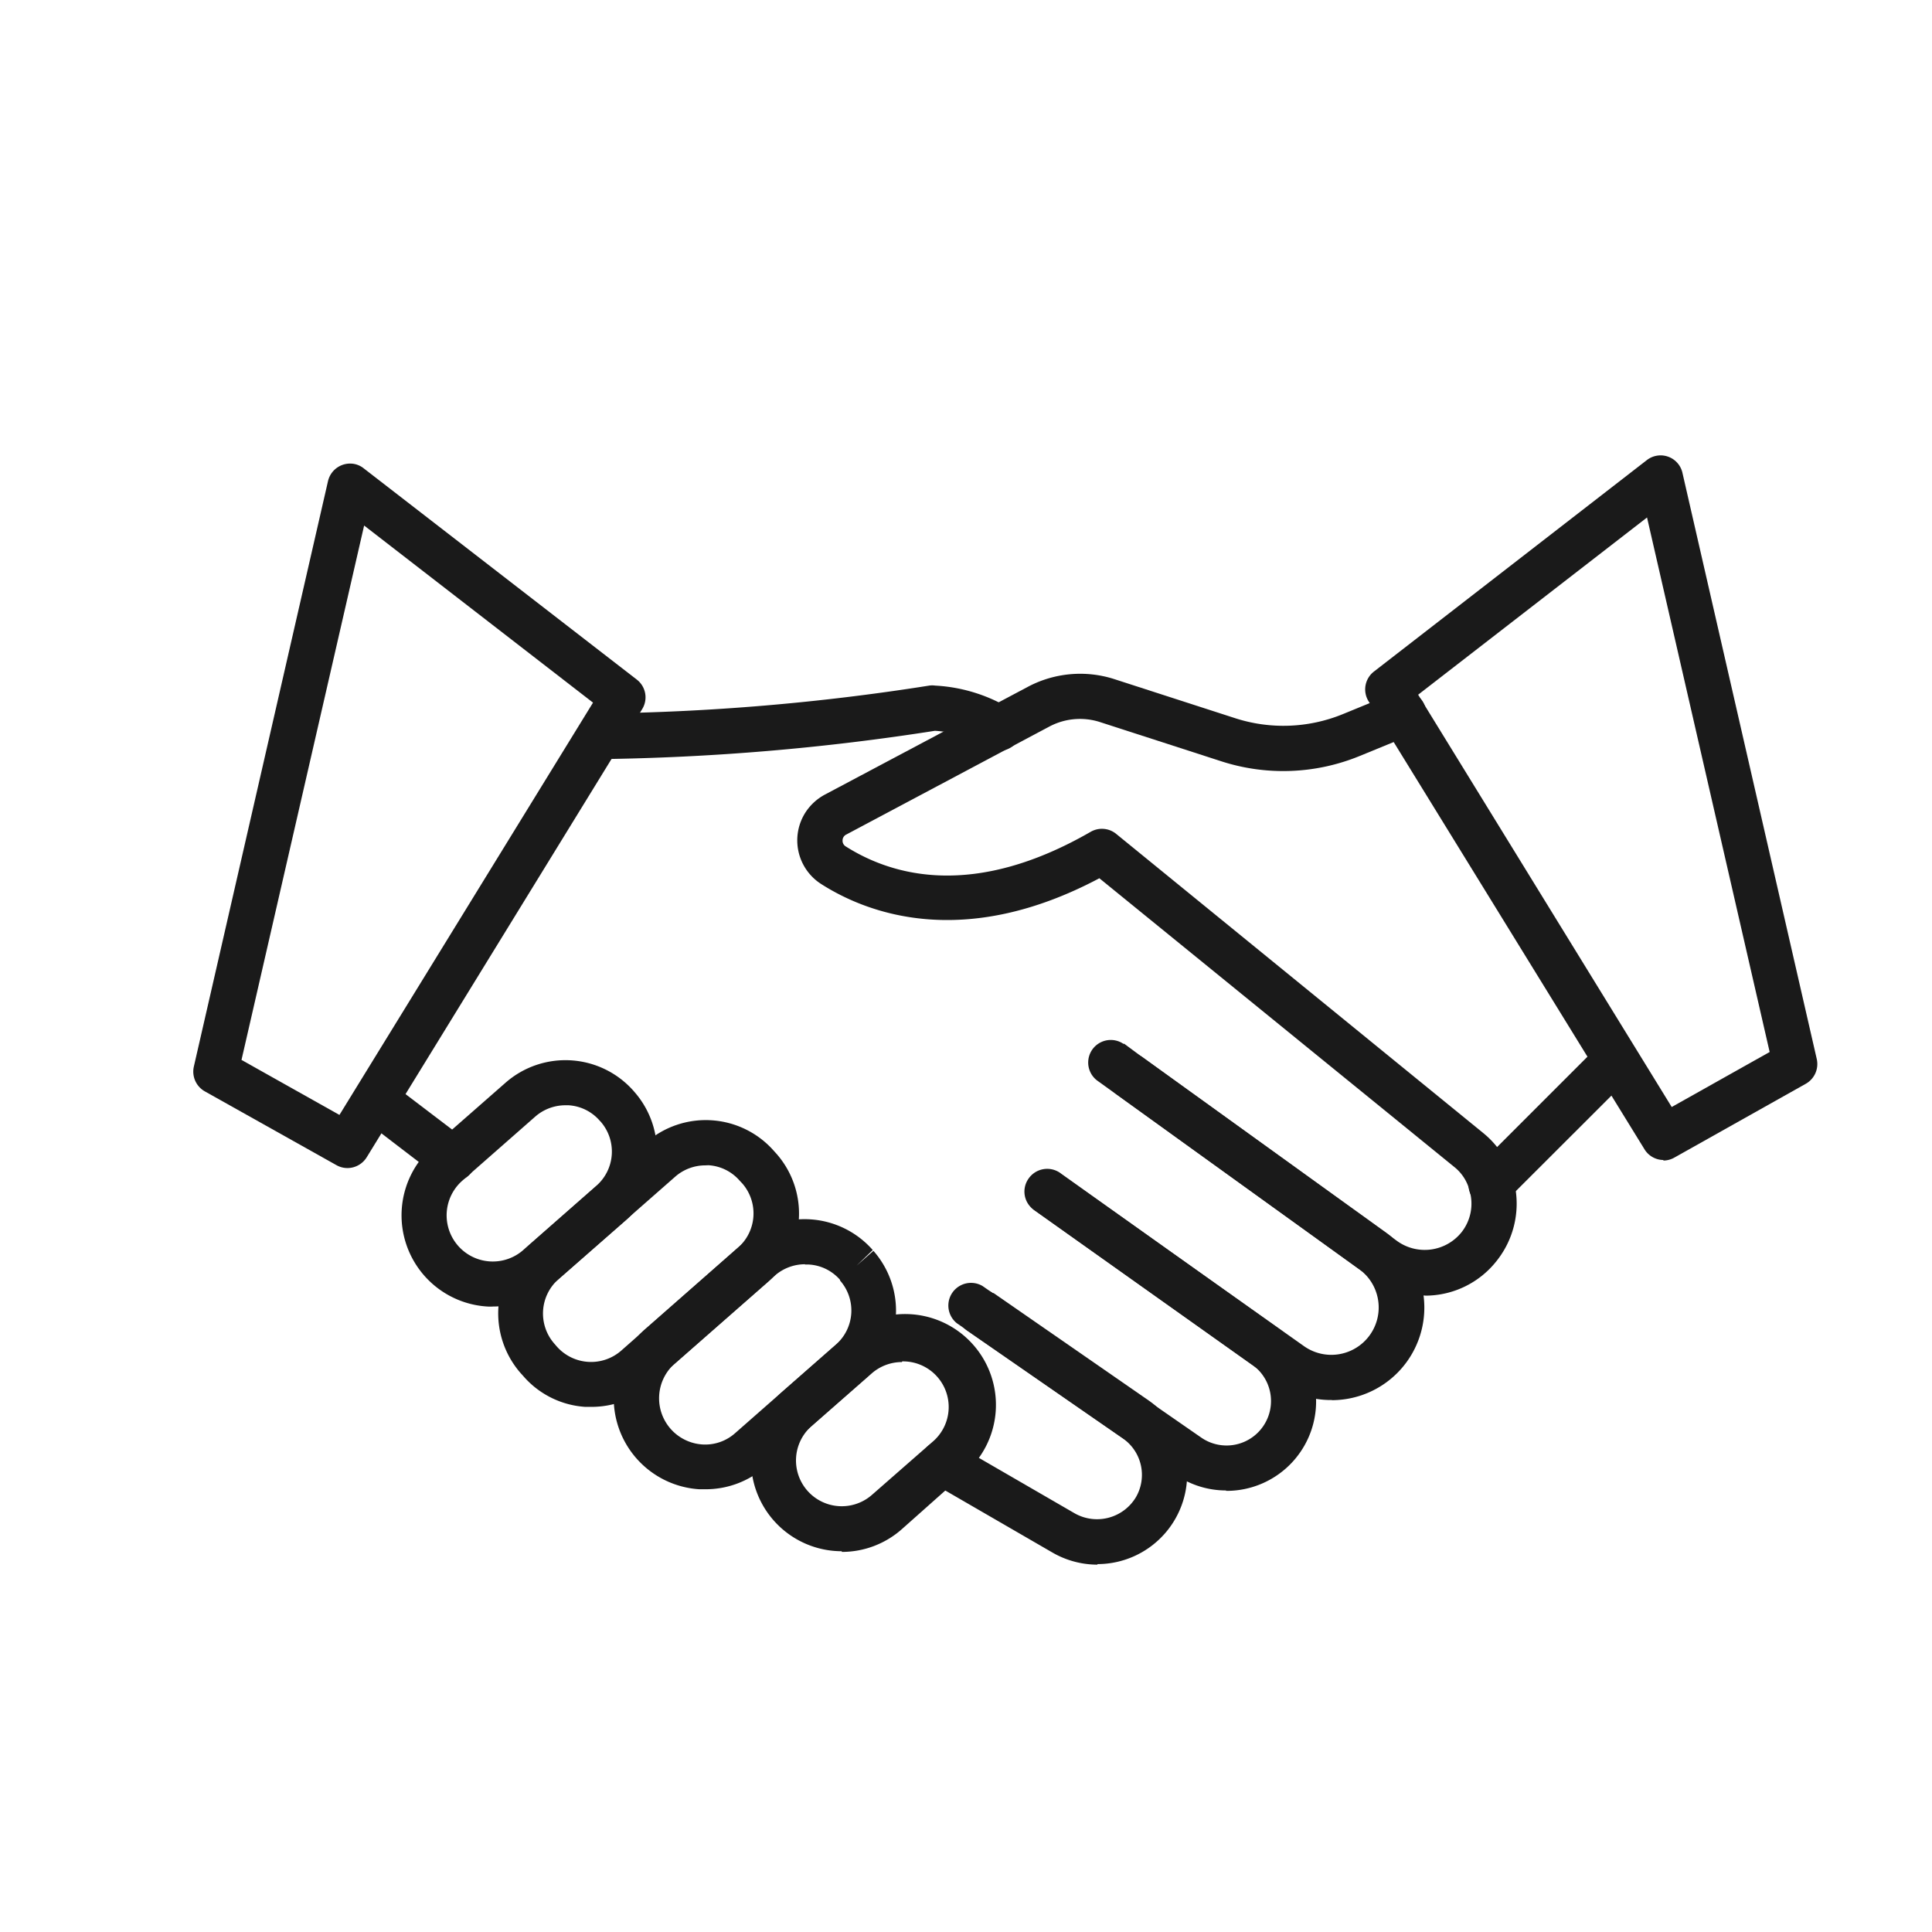 <svg id="Ebene_1" data-name="Ebene 1" xmlns="http://www.w3.org/2000/svg" viewBox="0 0 144 144"><defs><style>.cls-1{fill:#1a1a1a;}</style></defs><g id="Gruppe_1192" data-name="Gruppe 1192"><path id="Pfad_1187" data-name="Pfad 1187" class="cls-1" d="M44.68,56.55a1.69,1.69,0,0,1-.06-3.37h0A169.49,169.49,0,0,0,69.26,51.1a1.6,1.6,0,0,1,.44,0,12.06,12.06,0,0,1,5.76,1.82,1.67,1.67,0,0,1,.37,2.34,1.69,1.69,0,0,1-1.35.7,1.75,1.75,0,0,1-1.09-.39,8.46,8.46,0,0,0-3.71-1.1,175.24,175.24,0,0,1-25,2.11Z"/><path id="Pfad_1188" data-name="Pfad 1188" class="cls-1" d="M106.2,96.56a6.75,6.75,0,0,1-4-1.3l-.36-.25a1.06,1.06,0,0,1-.2-.17L81.85,80.59a1.68,1.68,0,0,1,1.88-2.79l.07,0,1.35,1,18.52,13.36.16.12.32.23a3.52,3.52,0,0,0,4.78-.66,3.44,3.44,0,0,0,.6-3.12A3.28,3.28,0,0,0,108.42,87L81.94,65.46c-10.14,5.38-17.33,2.61-20.75.42a3.86,3.86,0,0,1-1.14-5.35,3.94,3.94,0,0,1,1.46-1.32l15.16-8.05A8.32,8.32,0,0,1,83,50.6l9,2.91a11.7,11.7,0,0,0,8.08-.28l3.9-1.6a1.68,1.68,0,1,1,1.28,3.11l-3.9,1.6a15,15,0,0,1-10.4.38l-9-2.91a4.87,4.87,0,0,0-3.74.34L63.08,62.2a.49.49,0,0,0-.28.44.49.49,0,0,0,.21.43C66.54,65.32,72.61,67,81.29,62a1.68,1.68,0,0,1,1.9.15l27.35,22.29a6.69,6.69,0,0,1,2.23,3.36,6.84,6.84,0,0,1-1.18,6.13,6.77,6.77,0,0,1-5.38,2.64Z"/><path id="Pfad_1189" data-name="Pfad 1189" class="cls-1" d="M99.24,104.35a6.82,6.82,0,0,1-4-1.26L77.08,90.19A1.68,1.68,0,0,1,79,87.45L97.2,100.34a3.53,3.53,0,0,0,4.11-5.74L83.19,81.54a1.68,1.68,0,0,1,2-2.72l18.13,13.06a6.9,6.9,0,0,1-4,12.48Z"/><path id="Pfad_1190" data-name="Pfad 1190" class="cls-1" d="M91.39,111.09a6.63,6.63,0,0,1-3.78-1.18L71.31,98.62a1.69,1.69,0,0,1,1.92-2.77h0l16.29,11.29a3.31,3.31,0,0,0,3.8-5.43L77.11,90.21a1.67,1.67,0,0,1-.47-2.33A1.69,1.69,0,0,1,79,87.41l.08.06L95.27,99a6.67,6.67,0,0,1-3.88,12.12Z"/><path id="Pfad_1191" data-name="Pfad 1191" class="cls-1" d="M81.78,116.62a6.71,6.71,0,0,1-3.35-.91l-9-5.21a1.68,1.68,0,0,1,1.68-2.91h0l9,5.21a3.38,3.38,0,0,0,4.55-1.2,3.31,3.31,0,0,0-1-4.41l-11.56-8A1.68,1.68,0,0,1,74,96.38l.06,0,11.55,8a6.7,6.7,0,0,1-3.8,12.2Z"/><path id="Pfad_1192" data-name="Pfad 1192" class="cls-1" d="M62.74,115.62a6.77,6.77,0,0,1-4.47-11.85l4.49-3.93a6.77,6.77,0,1,1,9.05,10.06l-.12.1-4.5,4a6.74,6.74,0,0,1-4.45,1.67Zm4.48-14.1a3.42,3.42,0,0,0-2.24.84l-4.5,3.94A3.4,3.4,0,0,0,65,111.41h0l4.5-3.94a3.4,3.4,0,0,0-2.25-6Z"/><path id="Pfad_1193" data-name="Pfad 1193" class="cls-1" d="M52.56,111h-.45A6.81,6.81,0,0,1,48,99.14l7.51-6.59a6.76,6.76,0,0,1,9.54.62h0l-1.21,1.17,1.26-1.11a6.75,6.75,0,0,1-.62,9.54L57,109.36A6.72,6.72,0,0,1,52.55,111ZM60,94.23a3.42,3.42,0,0,0-2.24.84l-7.5,6.59a3.45,3.45,0,0,0,2.07,6,3.35,3.35,0,0,0,2.46-.84l7.5-6.59a3.38,3.38,0,0,0,.32-4.79h0l0-.05a3.33,3.33,0,0,0-2.33-1.14H60Z"/><path id="Pfad_1194" data-name="Pfad 1194" class="cls-1" d="M44.07,104.86h-.45A6.68,6.68,0,0,1,39,102.56l-.19-.21a6.77,6.77,0,0,1,.63-9.55l8.7-7.63a6.76,6.76,0,0,1,9.54.61h0l.19.21a6.76,6.76,0,0,1-.62,9.55l-8.7,7.63a6.73,6.73,0,0,1-4.46,1.69Zm8.5-18a3.4,3.4,0,0,0-2.24.84l-8.7,7.64a3.41,3.41,0,0,0-.32,4.8l.19.22a3.41,3.41,0,0,0,4.8.31L55,93a3.4,3.4,0,0,0,.32-4.8h0L55.13,88a3.34,3.34,0,0,0-2.33-1.15Z"/><path id="Pfad_1195" data-name="Pfad 1195" class="cls-1" d="M36.76,97.38a3.39,3.39,0,0,1-.45,0,6.81,6.81,0,0,1-4.08-11.9l5.45-4.78a6.77,6.77,0,0,1,9.55.62l.06.07a6.77,6.77,0,0,1-.63,9.55h0L41.22,95.7a6.77,6.77,0,0,1-4.46,1.68Zm5.38-15a3.42,3.42,0,0,0-2.24.84L34.46,88A3.44,3.44,0,0,0,39,93.17l5.45-4.79a3.39,3.39,0,0,0,.31-4.79h0l-.06-.06a3.34,3.34,0,0,0-2.33-1.15h-.23Z"/><path id="Pfad_1196" data-name="Pfad 1196" class="cls-1" d="M33.71,88.09a1.66,1.66,0,0,1-1-.34L27,83.38a1.68,1.68,0,1,1,2-2.72l.06,0,5.74,4.37a1.68,1.68,0,0,1,.34,2.36,1.71,1.71,0,0,1-1.36.67Z"/><g id="Gruppe_1191" data-name="Gruppe 1191"><path id="Pfad_1197" data-name="Pfad 1197" class="cls-1" d="M111.15,90a1.68,1.68,0,0,1-1.2-2.87l9.44-9.44A1.68,1.68,0,0,1,121.77,80l-9.44,9.43a1.65,1.65,0,0,1-1.18.5Z"/><path id="Pfad_1198" data-name="Pfad 1198" class="cls-1" d="M124,86.46a1.67,1.67,0,0,1-1.43-.8L102,52.26a1.68,1.68,0,0,1,.41-2.21l20.34-15.76a1.67,1.67,0,0,1,2.66,1l10,43.64a1.69,1.69,0,0,1-.82,1.85l-9.81,5.51a1.67,1.67,0,0,1-.82.21ZM105.7,51.78l18.9,30.73,7.3-4.1-9.14-39.84Z"/><path id="Pfad_1199" data-name="Pfad 1199" class="cls-1" d="M25.89,87.06a1.68,1.68,0,0,1-.82-.22l-9.81-5.5a1.69,1.69,0,0,1-.81-1.85l10-43.64a1.69,1.69,0,0,1,2-1.26,1.63,1.63,0,0,1,.65.31L47.46,50.65a1.67,1.67,0,0,1,.4,2.21L27.33,86.26a1.69,1.69,0,0,1-1.44.8ZM18,79l7.3,4.1,18.9-30.73L27.14,39.17Z"/></g></g></svg>